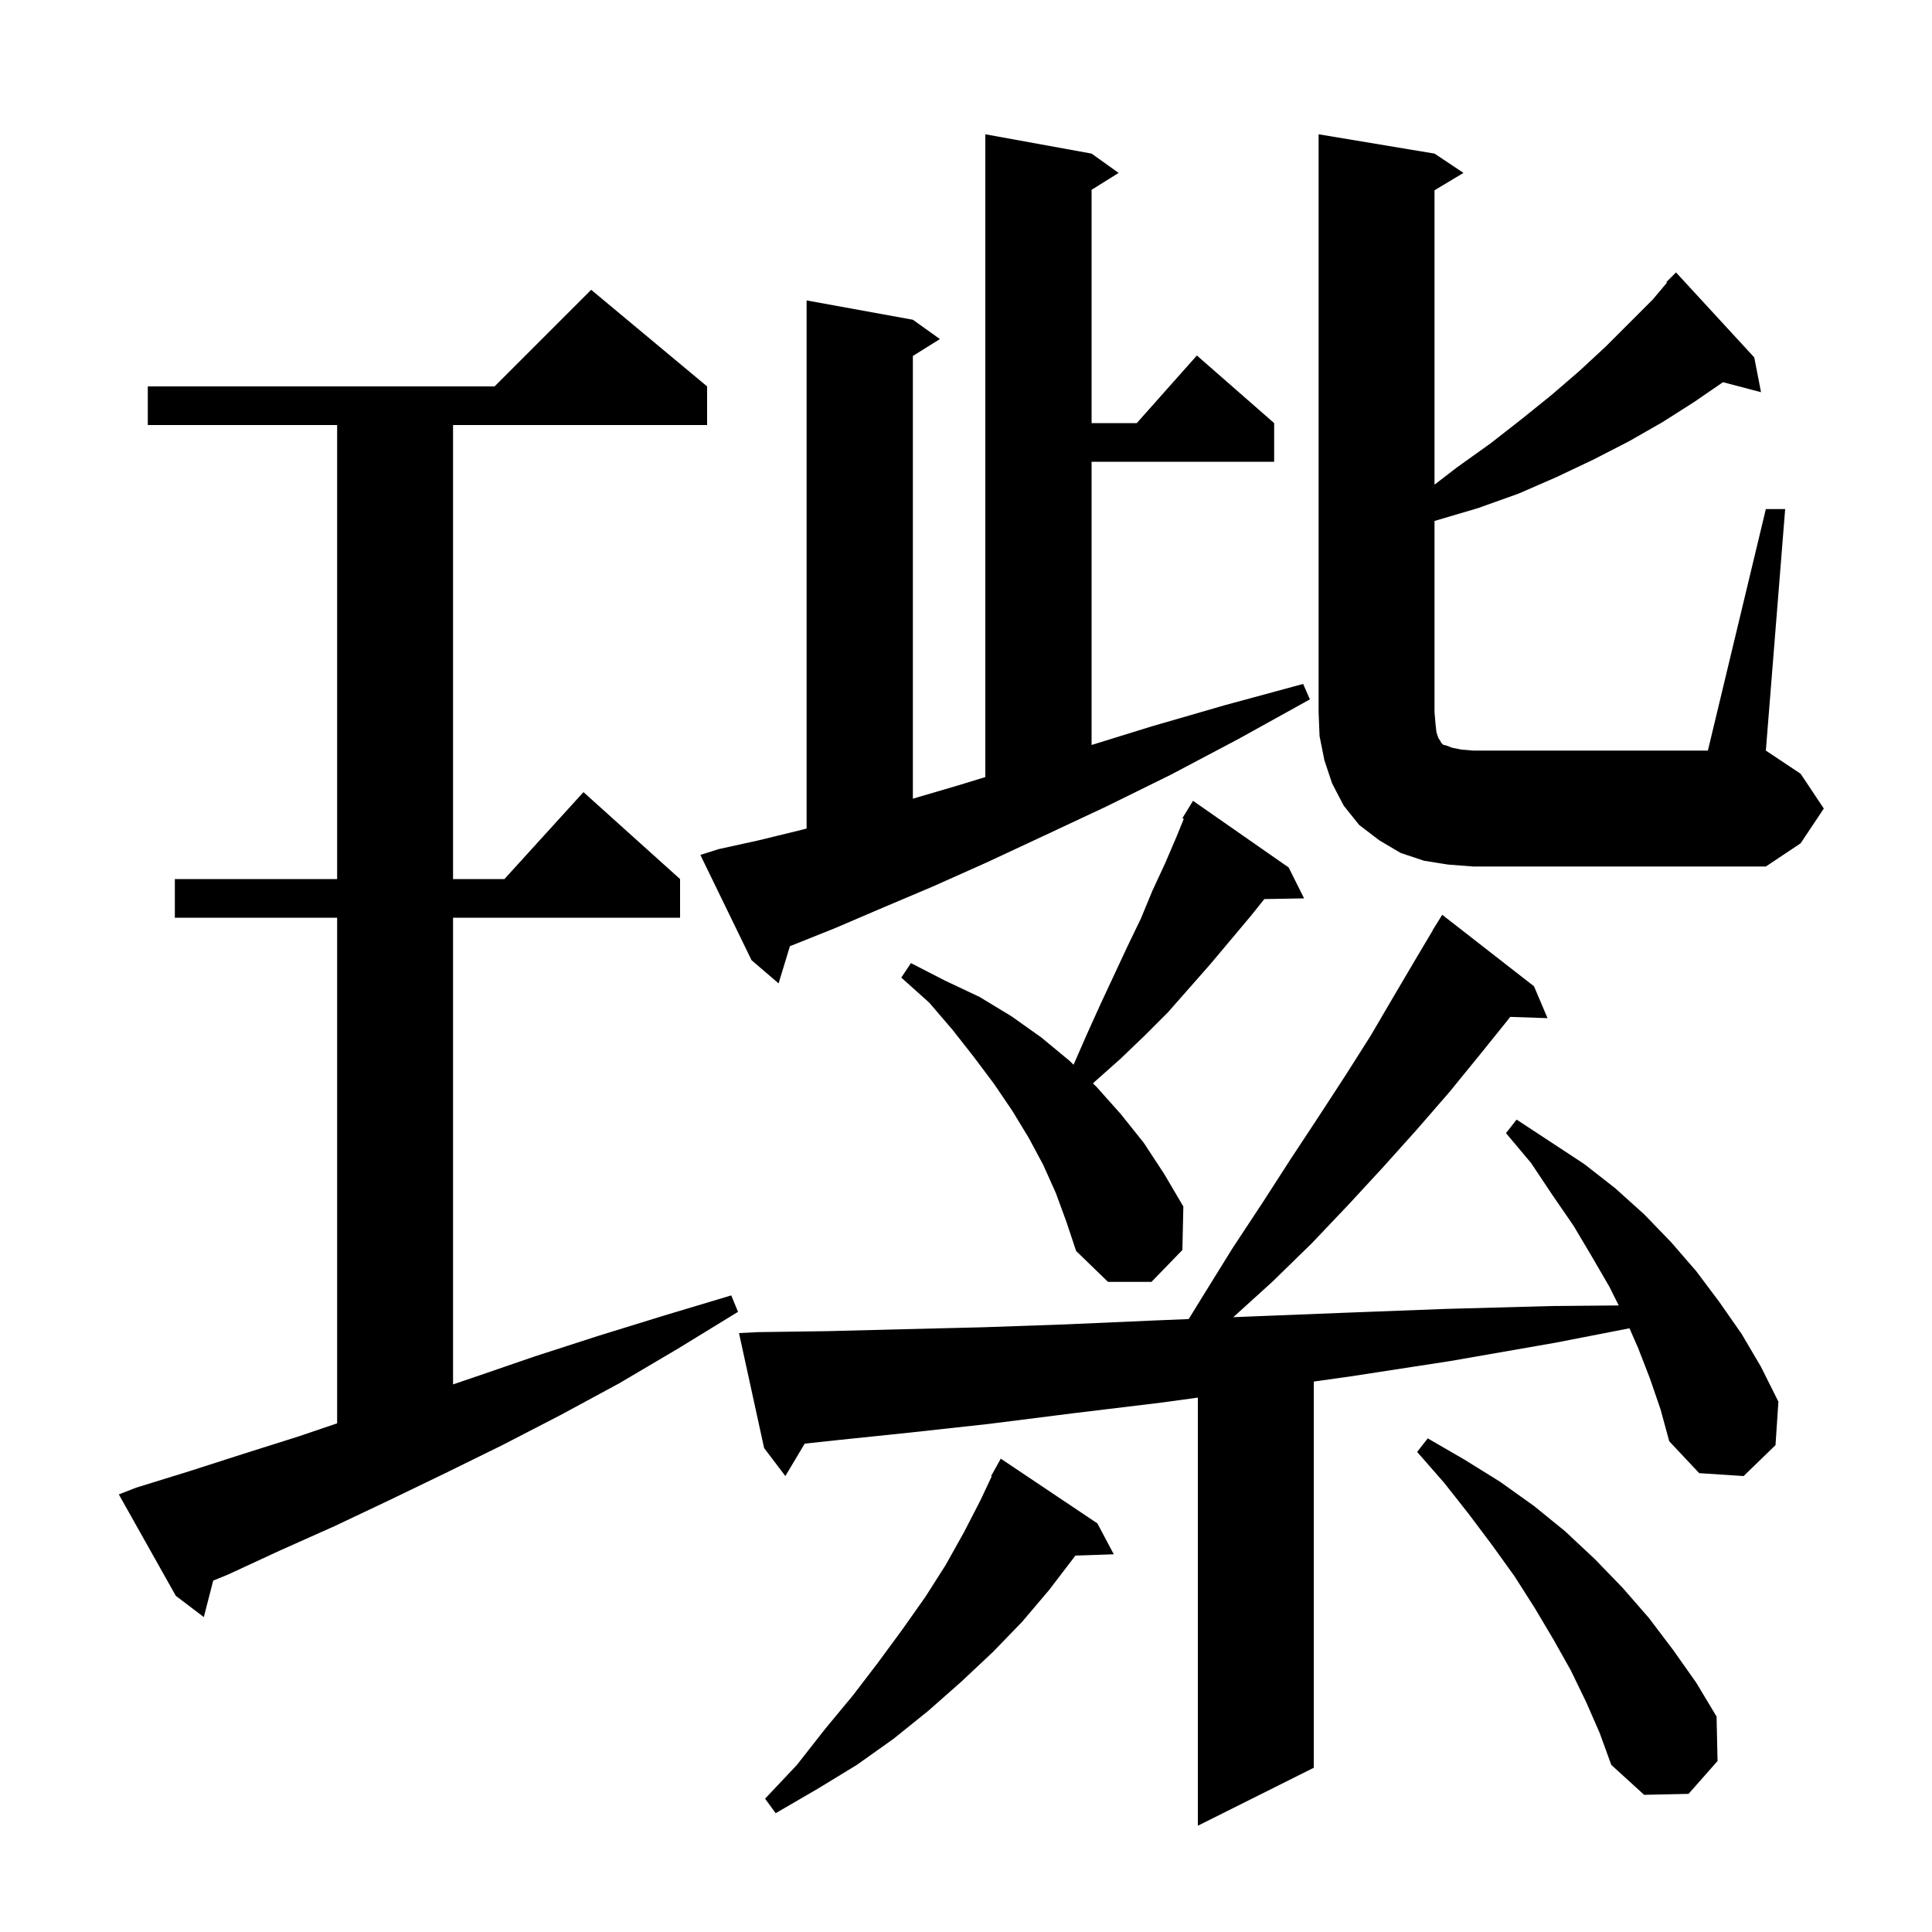 <svg xmlns="http://www.w3.org/2000/svg" xmlns:xlink="http://www.w3.org/1999/xlink" version="1.1" baseProfile="full" viewBox="0 0 200 200" width="200" height="200"><g fill="currentColor"><path d="M 170.8 142.7 L 169.6 139.6 L 168.683 137.504 L 161.0 139.0 L 150.1 140.9 L 139.7 142.5 L 136.0 143.018 L 136.0 183.0 L 124.0 189.0 L 124.0 144.68 L 120.2 145.2 L 111.1 146.3 L 102.4 147.4 L 94.2 148.3 L 86.5 149.1 L 83.302 149.446 L 81.3 152.8 L 79.1 149.9 L 76.5 138.0 L 78.5 137.9 L 85.7 137.8 L 93.5 137.6 L 101.7 137.4 L 110.3 137.1 L 119.4 136.7 L 123.055 136.548 L 124.5 134.2 L 127.6 129.2 L 130.7 124.5 L 133.6 120.0 L 136.5 115.6 L 139.3 111.3 L 141.9 107.2 L 144.3 103.1 L 146.6 99.2 L 148.318 96.31 L 148.3 96.3 L 149.3 94.7 L 158.8 102.1 L 160.2 105.4 L 156.337 105.267 L 156.0 105.7 L 153.1 109.3 L 150.0 113.1 L 146.7 116.9 L 143.2 120.8 L 139.6 124.7 L 135.8 128.7 L 131.7 132.7 L 127.67 136.355 L 129.0 136.3 L 139.1 135.9 L 149.6 135.5 L 160.6 135.2 L 167.57 135.139 L 166.6 133.2 L 164.8 130.1 L 162.9 126.9 L 160.7 123.7 L 158.5 120.4 L 155.9 117.3 L 157.0 115.9 L 164.0 120.5 L 167.2 123.0 L 170.2 125.7 L 173.0 128.6 L 175.6 131.6 L 178.0 134.8 L 180.3 138.1 L 182.3 141.5 L 184.1 145.1 L 183.8 149.6 L 180.5 152.8 L 175.9 152.5 L 172.8 149.2 L 171.9 145.9 Z M 113.6 157.7 L 115.3 160.9 L 111.313 161.035 L 111.2 161.2 L 108.6 164.6 L 105.8 167.9 L 102.8 171.0 L 99.5 174.1 L 96.1 177.1 L 92.5 180.0 L 88.7 182.7 L 84.6 185.2 L 80.3 187.7 L 79.2 186.2 L 82.5 182.7 L 85.4 179.0 L 88.3 175.5 L 90.9 172.1 L 93.4 168.7 L 95.8 165.3 L 97.9 162.0 L 99.8 158.6 L 101.5 155.3 L 102.663 152.828 L 102.6 152.8 L 103.6 151.0 Z M 164.2 176.2 L 162.6 172.9 L 160.8 169.7 L 158.9 166.5 L 156.8 163.2 L 154.5 160.0 L 152.1 156.8 L 149.5 153.5 L 146.7 150.3 L 147.8 148.9 L 151.6 151.1 L 155.3 153.4 L 158.8 155.9 L 162.0 158.5 L 165.1 161.4 L 168.0 164.4 L 170.7 167.5 L 173.2 170.8 L 175.6 174.2 L 177.7 177.7 L 177.8 182.3 L 174.8 185.7 L 170.2 185.8 L 166.8 182.7 L 165.6 179.4 Z M 14.1 154.0 L 19.6 152.3 L 25.2 150.5 L 30.9 148.7 L 34.9 147.344 L 34.9 95.0 L 18.1 95.0 L 18.1 91.0 L 34.9 91.0 L 34.9 44.0 L 15.3 44.0 L 15.3 40.0 L 51.2 40.0 L 61.2 30.0 L 73.2 40.0 L 73.2 44.0 L 46.9 44.0 L 46.9 91.0 L 52.218 91.0 L 60.4 82.0 L 70.4 91.0 L 70.4 95.0 L 46.9 95.0 L 46.9 143.311 L 49.0 142.6 L 55.4 140.4 L 61.9 138.3 L 68.7 136.2 L 75.7 134.1 L 76.4 135.8 L 70.2 139.6 L 64.1 143.2 L 58.0 146.5 L 52.0 149.6 L 46.1 152.5 L 40.3 155.3 L 34.6 158.0 L 29.0 160.5 L 23.6 163.0 L 22.071 163.623 L 21.1 167.4 L 18.2 165.2 L 12.3 154.7 Z M 109.3 123.5 L 108.0 120.6 L 106.5 117.8 L 104.8 115.0 L 102.9 112.2 L 100.8 109.4 L 98.6 106.6 L 96.2 103.8 L 93.3 101.2 L 94.3 99.7 L 97.8 101.5 L 101.4 103.2 L 104.7 105.2 L 107.8 107.4 L 110.7 109.8 L 111.135 110.22 L 112.5 107.1 L 113.9 104.0 L 116.7 98.0 L 118.1 95.1 L 119.3 92.2 L 120.6 89.4 L 121.8 86.6 L 122.546 84.768 L 122.4 84.7 L 123.5 82.9 L 133.4 89.8 L 135.0 93.0 L 130.883 93.071 L 129.5 94.8 L 125.3 99.8 L 120.9 104.8 L 118.5 107.2 L 116.0 109.6 L 113.3 112.0 L 113.147 112.159 L 113.5 112.5 L 116.0 115.3 L 118.4 118.3 L 120.5 121.5 L 122.5 124.9 L 122.4 129.4 L 119.2 132.7 L 114.7 132.7 L 111.4 129.5 L 110.4 126.5 Z M 74.4 87.9 L 78.5 87.0 L 83.0 85.9 L 83.5 85.77 L 83.5 31.1 L 94.5 33.1 L 97.3 35.1 L 94.5 36.85 L 94.5 82.678 L 99.2 81.3 L 102.0 80.442 L 102.0 13.9 L 113.0 15.9 L 115.8 17.9 L 113.0 19.65 L 113.0 43.8 L 117.678 43.8 L 123.9 36.8 L 131.9 43.8 L 131.9 47.8 L 113.0 47.8 L 113.0 77.121 L 119.2 75.2 L 126.8 73.0 L 134.9 70.8 L 135.6 72.4 L 128.2 76.5 L 121.2 80.2 L 114.5 83.5 L 108.1 86.5 L 102.1 89.3 L 96.5 91.8 L 91.3 94.0 L 86.4 96.1 L 81.9 97.9 L 81.773 97.947 L 80.6 101.8 L 77.8 99.4 L 72.5 88.5 Z M 149.9 89.5 L 147.4 89.1 L 145.0 88.3 L 142.8 87.0 L 140.7 85.4 L 139.1 83.4 L 137.9 81.1 L 137.1 78.7 L 136.6 76.2 L 136.5 73.7 L 136.5 13.9 L 148.5 15.9 L 151.5 17.9 L 148.5 19.7 L 148.5 50.174 L 150.8 48.4 L 154.3 45.9 L 157.5 43.4 L 160.6 40.9 L 163.5 38.4 L 166.2 35.9 L 171.1 31.0 L 172.565 29.256 L 172.5 29.2 L 173.5 28.2 L 181.6 37.0 L 182.3 40.6 L 178.362 39.564 L 175.4 41.6 L 172.1 43.7 L 168.6 45.7 L 164.9 47.6 L 161.1 49.4 L 157.2 51.1 L 153.0 52.6 L 148.5 53.93 L 148.5 73.7 L 148.6 74.9 L 148.7 75.8 L 148.9 76.4 L 149.1 76.7 L 149.2 76.9 L 149.4 77.1 L 149.8 77.2 L 150.3 77.4 L 151.3 77.6 L 152.5 77.7 L 176.8 77.7 L 182.8 52.7 L 184.8 52.7 L 182.8 77.7 L 186.4 80.1 L 188.8 83.7 L 186.4 87.3 L 182.8 89.7 L 152.5 89.7 Z "/></g></svg>